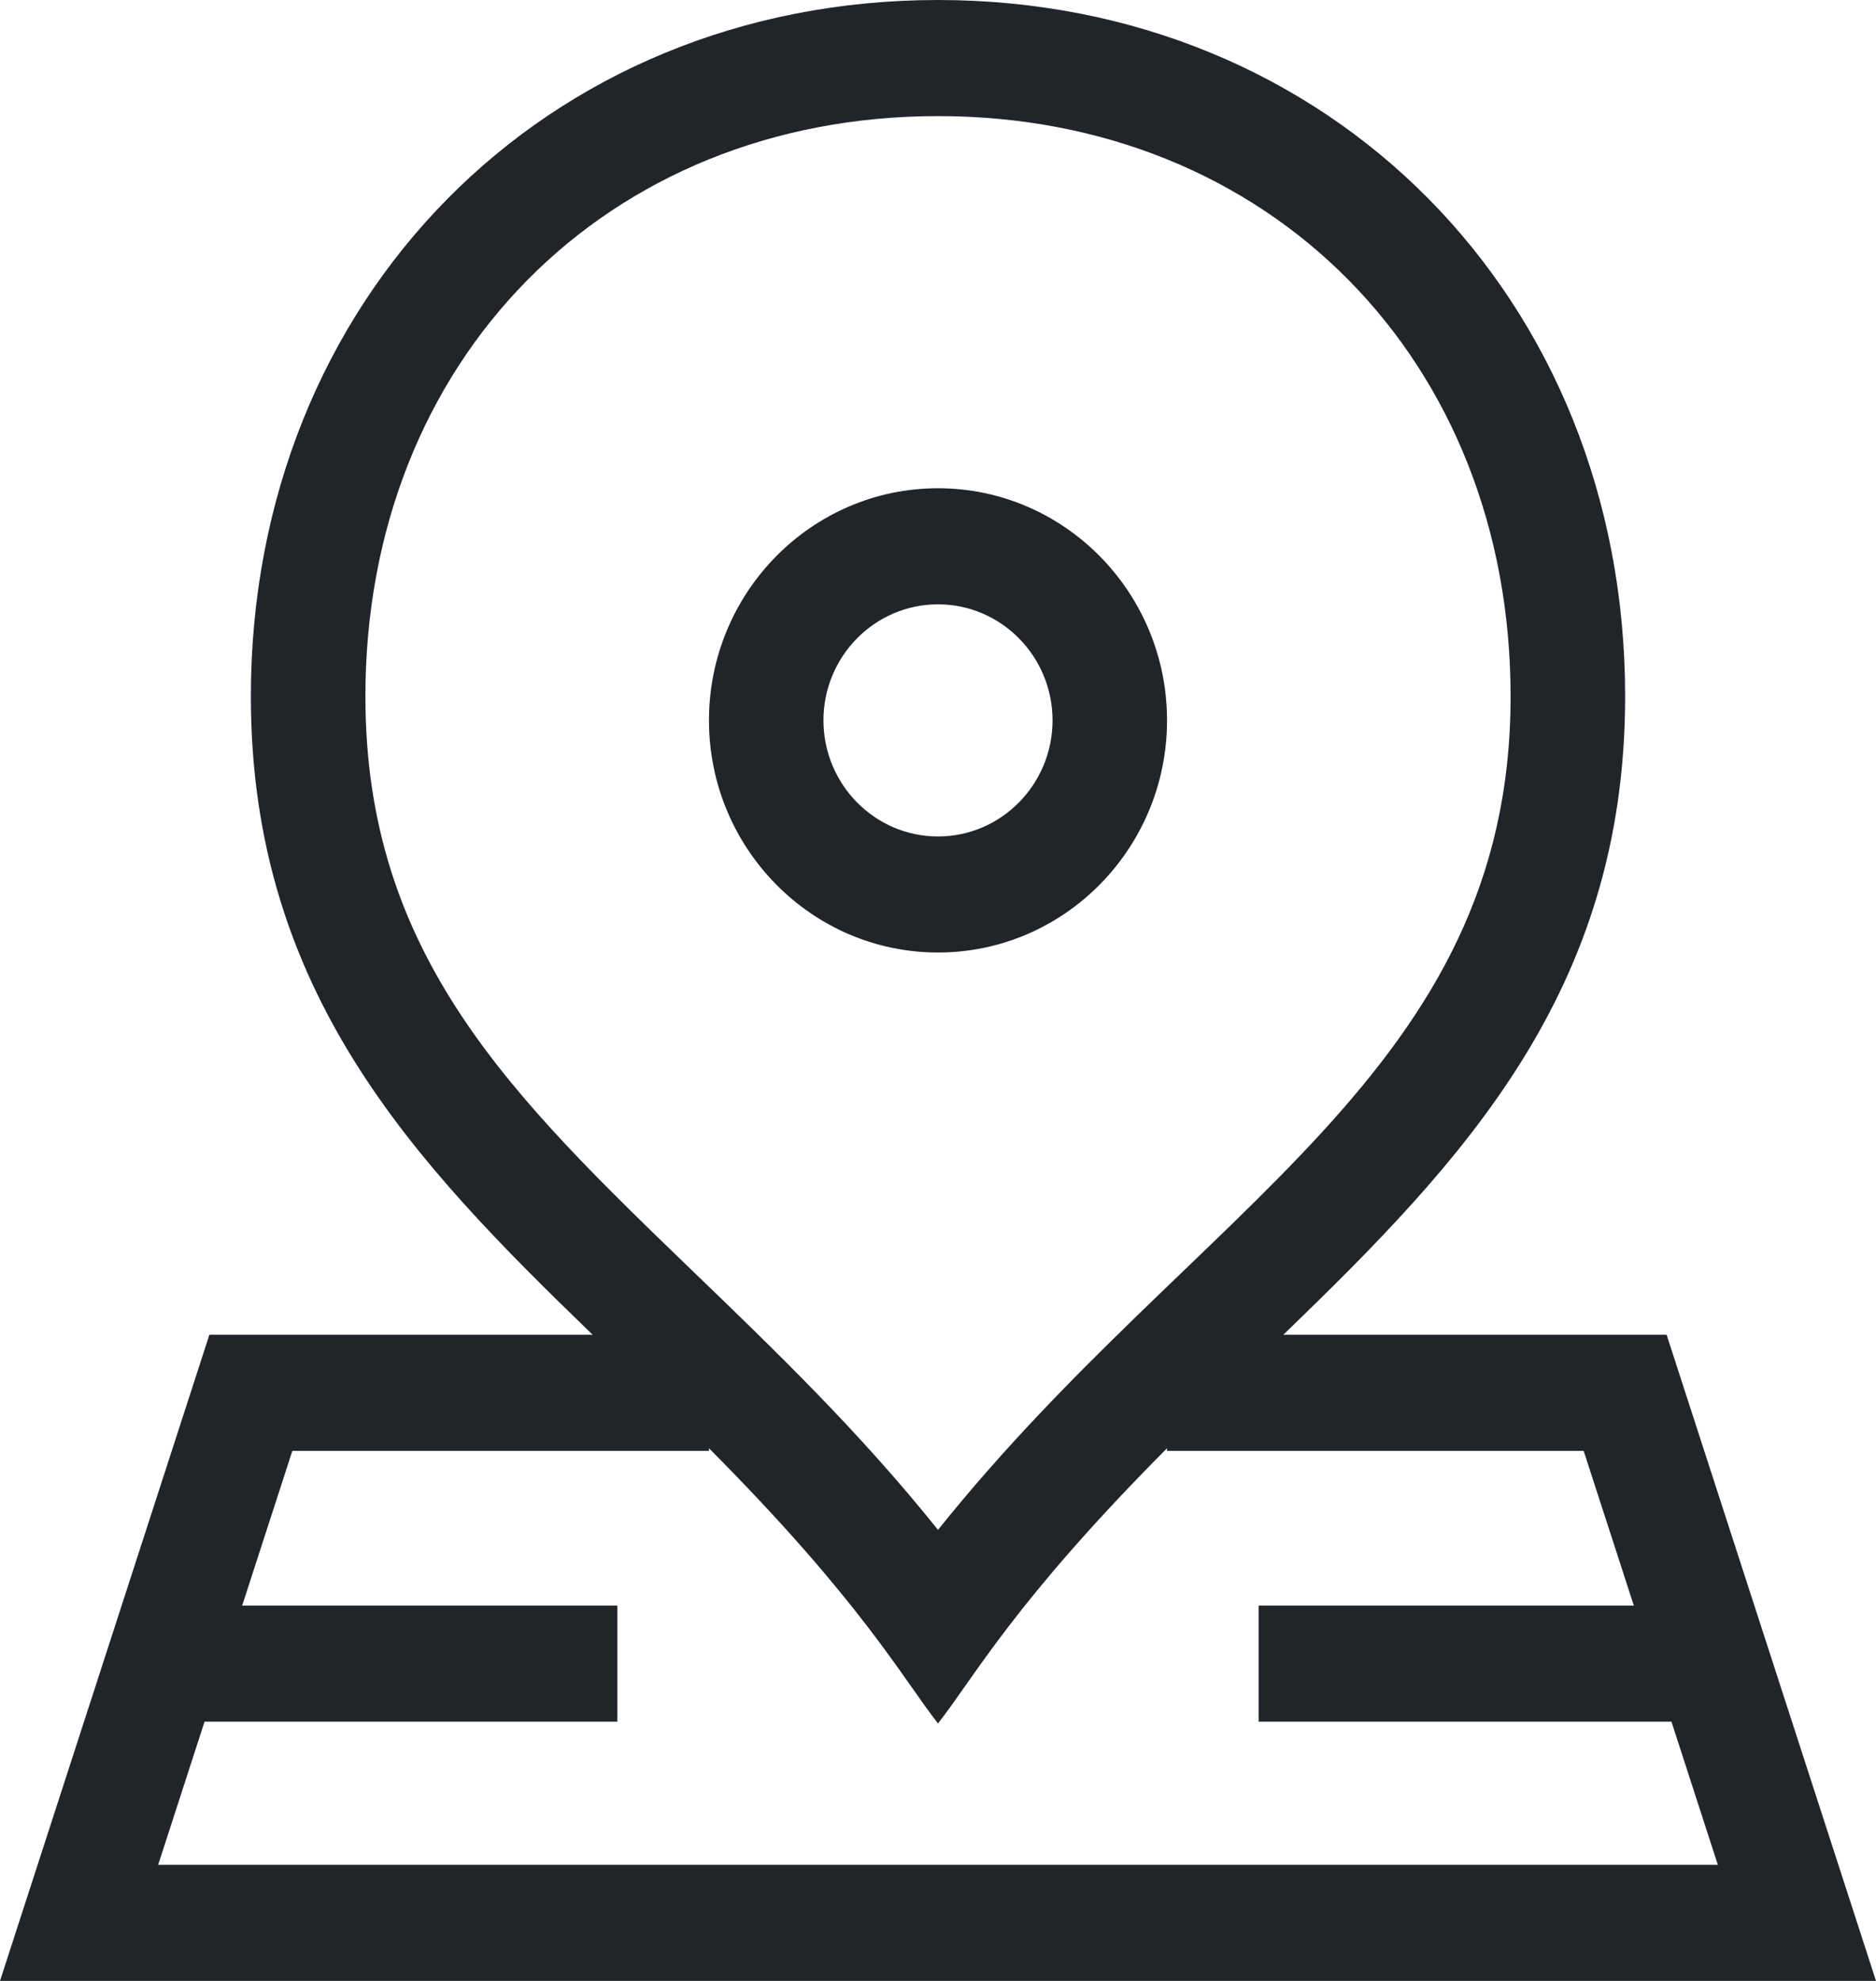 <svg width="36" height="38" viewBox="0 0 36 38" fill="none" xmlns="http://www.w3.org/2000/svg">
<path d="M18 18.272C20.424 18.272 22.395 16.275 22.395 13.819C22.395 11.364 20.424 9.366 18 9.366C15.576 9.366 13.605 11.364 13.605 13.819C13.605 16.275 15.576 18.272 18 18.272ZM18 11.593C19.212 11.593 20.198 12.591 20.198 13.819C20.198 15.047 19.212 16.046 18 16.046C16.788 16.046 15.802 15.047 15.802 13.819C15.802 12.591 16.788 11.593 18 11.593Z" fill="#212529"/>
<path d="M31.982 25.605H24.627C28.061 22.285 31.186 19.029 31.186 13.359C31.186 5.72 25.524 0 18 0C10.461 0 4.814 5.737 4.814 13.359C4.814 19.029 7.939 22.285 11.373 25.605H4.018L0 38H36L31.982 25.605ZM7.012 13.359C7.012 6.909 11.633 2.227 18 2.227C24.367 2.227 28.988 6.909 28.988 13.359C28.988 20.576 22.976 23.132 18 29.348C16.505 27.48 14.906 25.938 13.351 24.439C9.809 21.025 7.012 18.328 7.012 13.359ZM3.925 33.027H11.847V30.801H4.647L5.61 27.832H13.605V27.782C16.524 30.715 17.313 32.184 18 33.061C18.704 32.163 19.468 30.723 22.395 27.782V27.832H30.39L31.353 30.801H24.153V33.027H32.075L32.965 35.773H3.035L3.925 33.027Z" fill="#212529
"/>
</svg>
